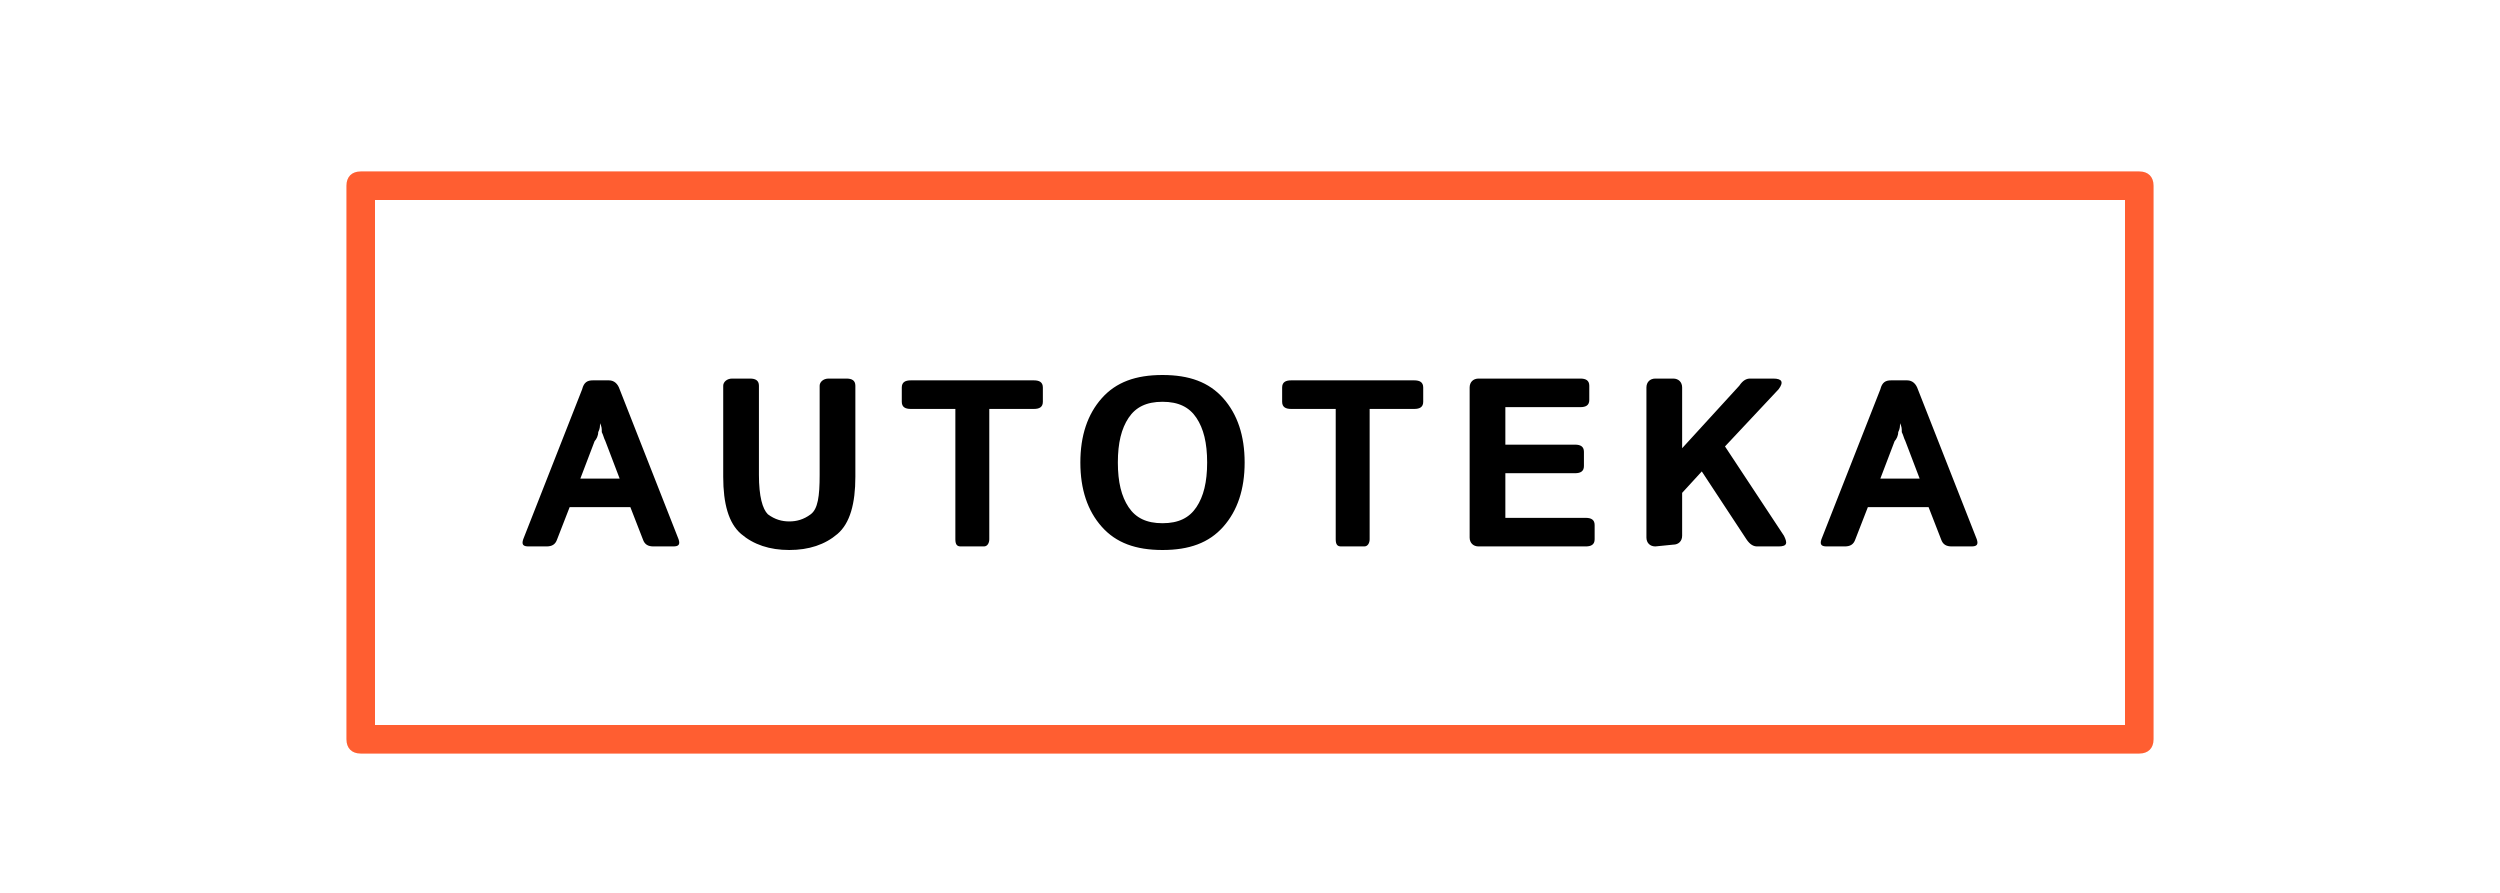 <?xml version="1.0" encoding="UTF-8"?> <!-- Generator: Adobe Illustrator 23.1.1, SVG Export Plug-In . SVG Version: 6.00 Build 0) --> <svg xmlns="http://www.w3.org/2000/svg" xmlns:xlink="http://www.w3.org/1999/xlink" id="Layer_1" x="0px" y="0px" viewBox="0 0 140 50" style="enable-background:new 0 0 140 50;" xml:space="preserve"> <style type="text/css"> .st0{fill:#50667B;} .st1{fill-rule:evenodd;clip-rule:evenodd;} .st2{fill:#FF5E31;} .st3{fill:#141414;} .st4{fill:url(#SVGID_1_);} .st5{fill:url(#SVGID_2_);} .st6{fill:url(#SVGID_3_);} .st7{fill:url(#SVGID_4_);} .st8{fill:url(#SVGID_5_);} .st9{fill:url(#SVGID_6_);} .st10{clip-path:url(#SVGID_8_);} .st11{fill-rule:evenodd;clip-rule:evenodd;fill:#00FF00;} .st12{fill-rule:evenodd;clip-rule:evenodd;fill:#68D522;} .st13{fill-rule:evenodd;clip-rule:evenodd;fill:#42A900;} </style> <g> <g> <path class="st2" d="M21,11.2v29.4H119V11.2H21z M20.2,9.6h99.6c0.5,0,0.8,0.3,0.8,0.8v31c0,0.5-0.3,0.8-0.8,0.8H20.2 c-0.5,0-0.8-0.3-0.8-0.8v-31C19.4,9.9,19.7,9.6,20.2,9.6z"></path> <path class="st1" d="M29.6,30.6c-0.3,0-0.4-0.1-0.3-0.4l3.3-8.4c0.1-0.4,0.3-0.5,0.6-0.5h0.9c0.3,0,0.5,0.2,0.6,0.5l3.3,8.4 c0.1,0.3,0,0.4-0.3,0.4h-1.1c-0.3,0-0.5-0.1-0.6-0.4l-0.7-1.8h-3.4l-0.7,1.8c-0.1,0.3-0.3,0.4-0.6,0.4L29.6,30.6L29.6,30.6z M32.5,26.8h2.2l-0.8-2.1c-0.1-0.2-0.1-0.3-0.2-0.5c0-0.2,0-0.3-0.1-0.5h0c0,0.2,0,0.3-0.1,0.5c0,0.2-0.1,0.4-0.2,0.5L32.5,26.8 L32.5,26.8z M40.5,26.7v-5.1c0-0.2,0.2-0.4,0.5-0.4h1c0.3,0,0.5,0.1,0.5,0.4v5c0,1.2,0.2,1.9,0.5,2.2c0.4,0.3,0.8,0.4,1.2,0.4 s0.8-0.1,1.2-0.4s0.5-1,0.5-2.2v-5c0-0.2,0.2-0.4,0.5-0.4h1c0.3,0,0.5,0.1,0.5,0.4v5.1c0,1.5-0.3,2.6-1,3.2 c-0.7,0.6-1.6,0.9-2.7,0.9c-1.1,0-2-0.3-2.7-0.9C40.8,29.3,40.5,28.2,40.5,26.7L40.5,26.7z M51,22.9c-0.3,0-0.5-0.1-0.5-0.4v-0.8 c0-0.3,0.2-0.4,0.5-0.4h6.9c0.3,0,0.5,0.1,0.5,0.4v0.8c0,0.3-0.2,0.4-0.5,0.4h-2.5v7.3c0,0.2-0.1,0.4-0.3,0.4h-1.3 c-0.2,0-0.3-0.1-0.3-0.4v-7.3L51,22.9L51,22.9z M60.5,25.9c0-1.5,0.4-2.7,1.2-3.6c0.8-0.9,1.9-1.3,3.4-1.3c1.5,0,2.6,0.4,3.4,1.3 c0.8,0.9,1.2,2.1,1.2,3.6s-0.4,2.7-1.2,3.6c-0.8,0.9-1.9,1.3-3.4,1.3c-1.5,0-2.6-0.4-3.4-1.3C60.9,28.6,60.5,27.4,60.5,25.9 L60.5,25.9z M62.6,25.9c0,1.1,0.2,1.9,0.6,2.5c0.4,0.6,1,0.9,1.9,0.9c0.9,0,1.5-0.3,1.9-0.9c0.4-0.6,0.6-1.4,0.6-2.5 c0-1.1-0.2-1.9-0.6-2.5c-0.4-0.6-1-0.9-1.9-0.9c-0.9,0-1.5,0.3-1.9,0.9C62.8,24,62.6,24.8,62.6,25.9z M72.3,22.9 c-0.3,0-0.5-0.1-0.5-0.4v-0.8c0-0.3,0.2-0.4,0.5-0.4h6.9c0.3,0,0.5,0.1,0.5,0.4v0.8c0,0.3-0.2,0.4-0.5,0.4h-2.5v7.3 c0,0.2-0.1,0.4-0.3,0.4h-1.3c-0.2,0-0.3-0.1-0.3-0.4v-7.3L72.3,22.9L72.3,22.9z M82.8,30.6c-0.3,0-0.5-0.2-0.5-0.5v-8.4 c0-0.3,0.2-0.5,0.5-0.5h5.7c0.3,0,0.5,0.1,0.5,0.4v0.8c0,0.3-0.2,0.4-0.5,0.4h-4.2v2.1h3.9c0.3,0,0.5,0.1,0.5,0.4v0.8 c0,0.3-0.2,0.4-0.5,0.4h-3.9V29h4.5c0.3,0,0.5,0.1,0.5,0.4v0.8c0,0.3-0.2,0.4-0.5,0.4L82.8,30.6L82.8,30.6z M92.7,30.6 c-0.3,0-0.5-0.2-0.5-0.5v-8.4c0-0.3,0.2-0.5,0.5-0.5h1c0.3,0,0.5,0.2,0.5,0.5v2.6c0,0.3,0,0.5,0,0.8h0l3.2-3.5 c0.2-0.3,0.4-0.4,0.6-0.4h1.3c0.5,0,0.6,0.2,0.3,0.6l-3,3.2l3.3,5c0.2,0.4,0.2,0.6-0.3,0.6h-1.2c-0.2,0-0.4-0.1-0.6-0.4l-2.5-3.8 l-1.1,1.2v2.4c0,0.3-0.2,0.5-0.5,0.5L92.7,30.6L92.7,30.6z M102.3,30.6c-0.3,0-0.4-0.1-0.3-0.4l3.3-8.4c0.1-0.4,0.3-0.5,0.6-0.5 h0.9c0.3,0,0.5,0.2,0.6,0.5l3.3,8.4c0.1,0.3,0,0.4-0.3,0.4h-1.1c-0.3,0-0.5-0.1-0.6-0.4l-0.7-1.8h-3.4l-0.7,1.8 c-0.1,0.3-0.3,0.4-0.6,0.4H102.3z M105.3,26.8h2.2l-0.8-2.1c-0.1-0.2-0.1-0.3-0.2-0.5c0-0.2,0-0.3-0.1-0.5h0c0,0.2,0,0.3-0.1,0.5 c0,0.2-0.1,0.4-0.2,0.5L105.3,26.8L105.3,26.8z"></path> </g> </g> </svg> 